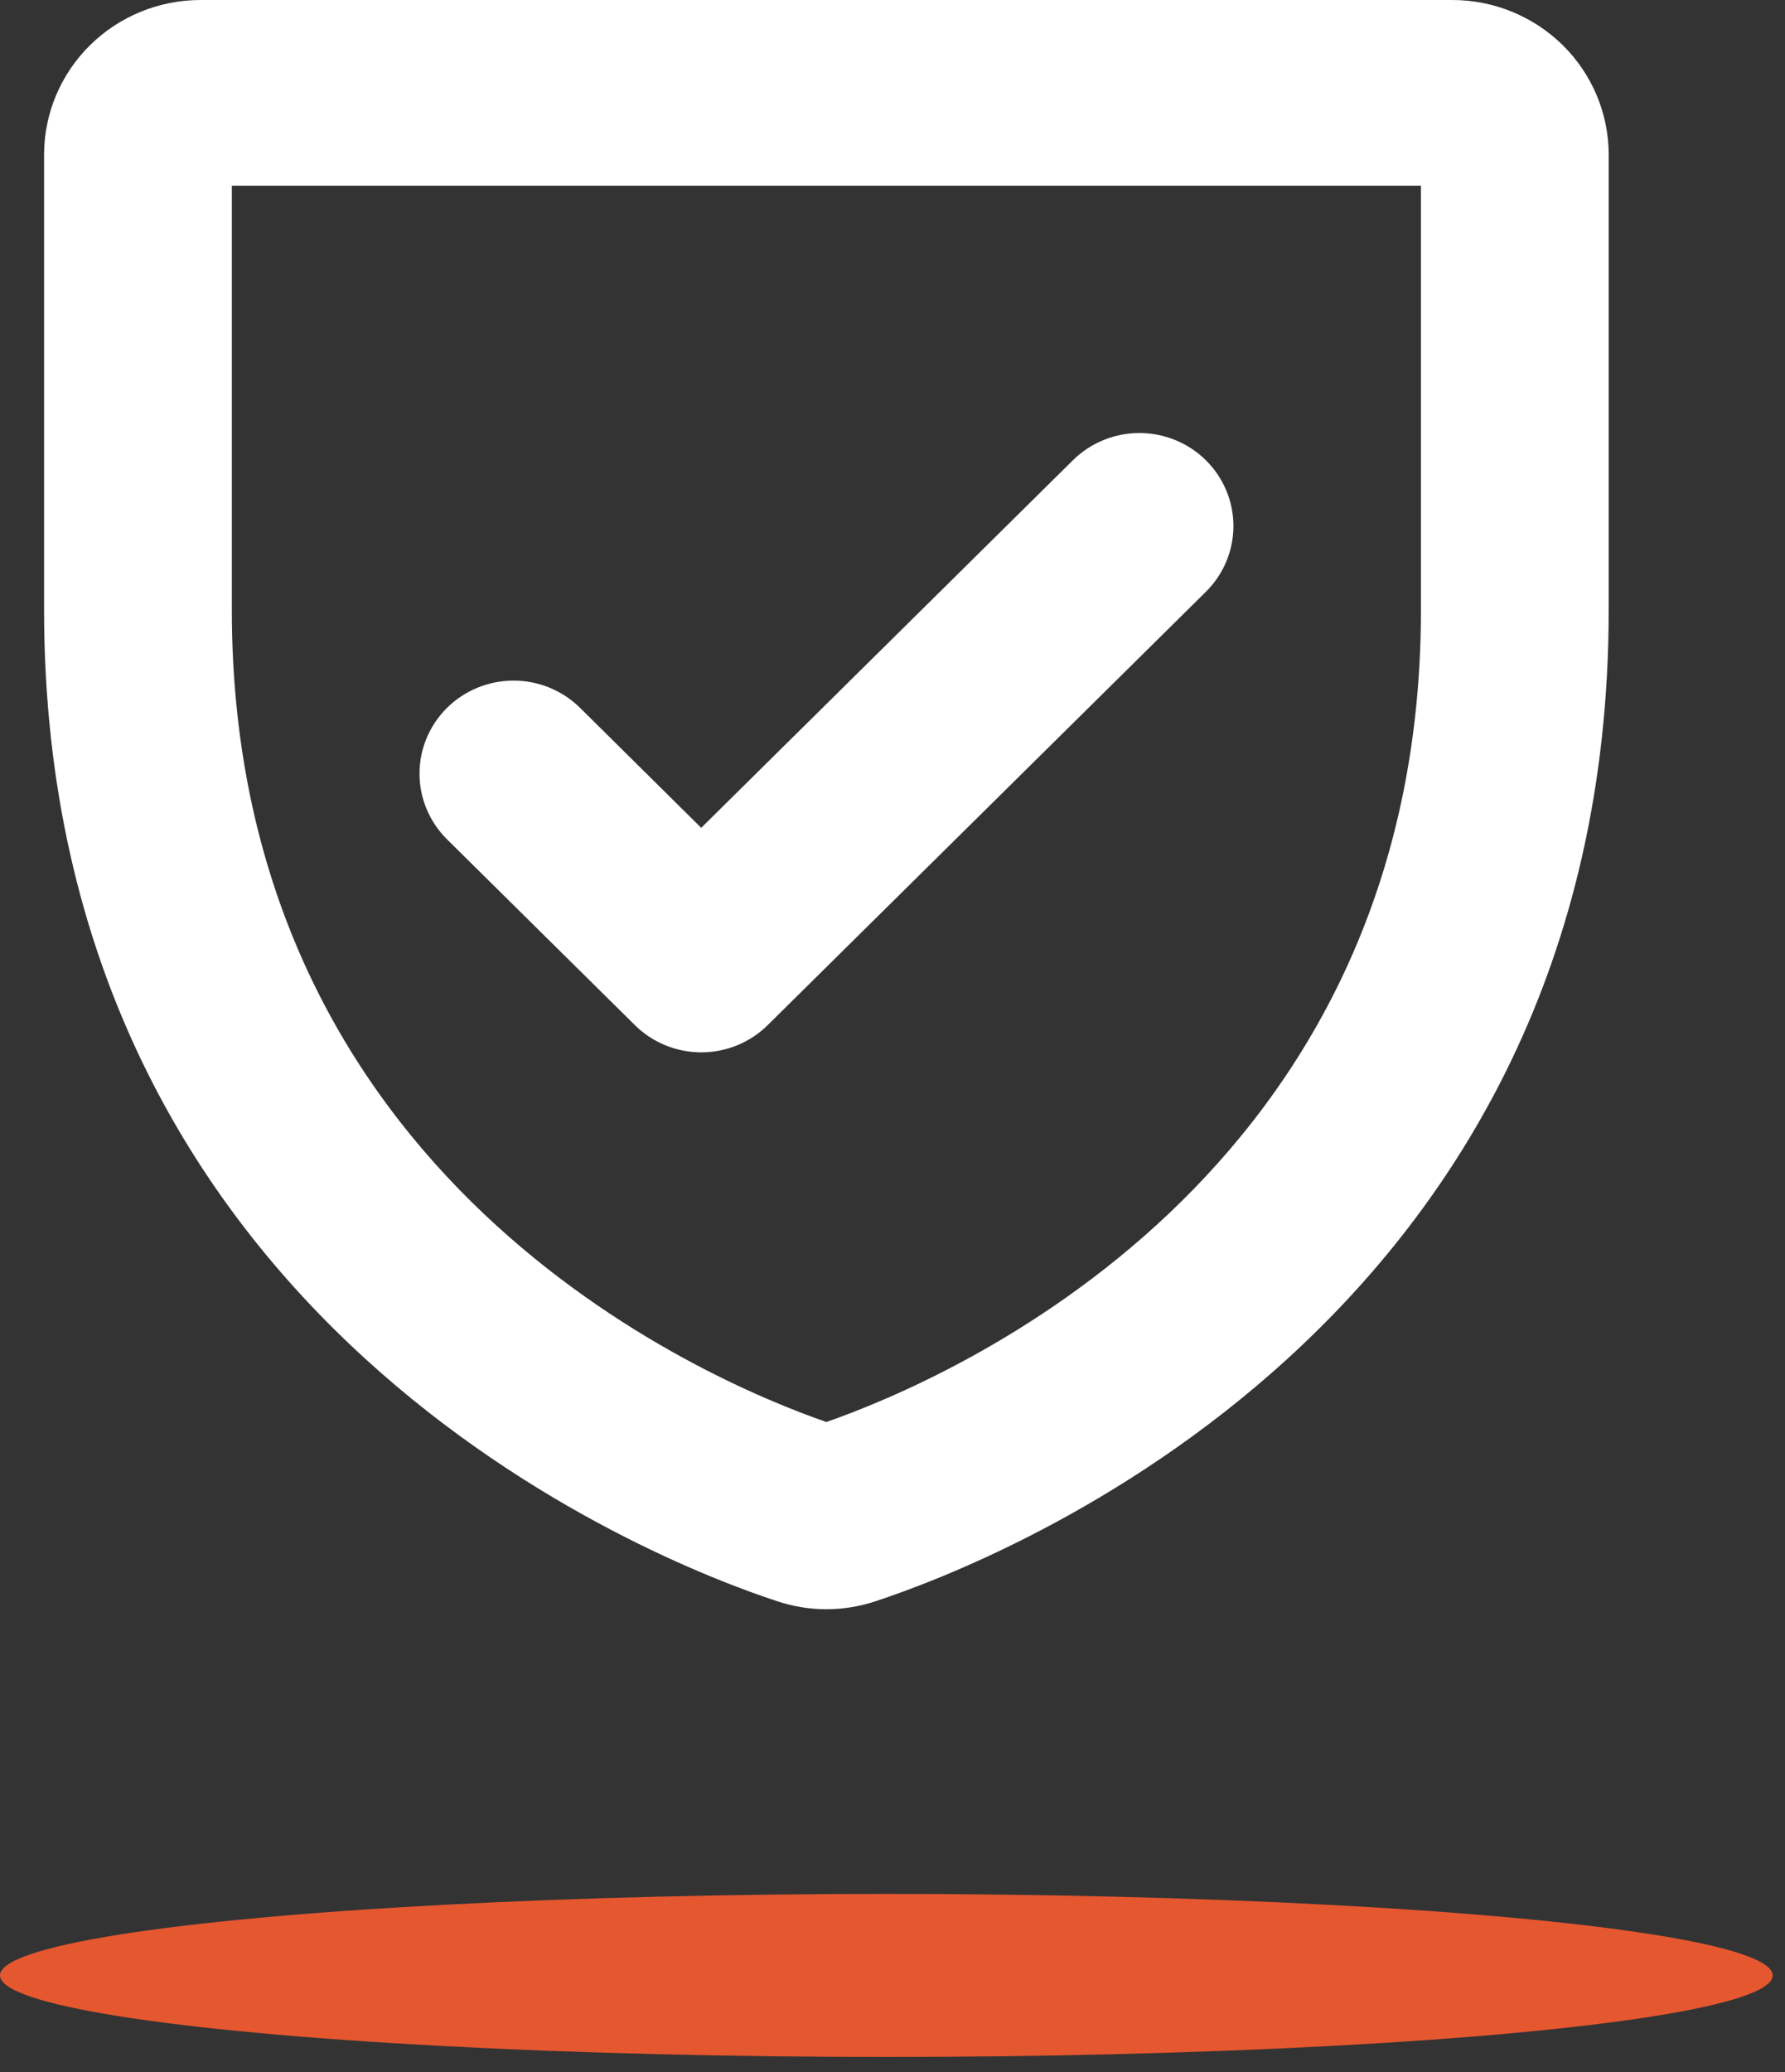 <svg width="81" height="94" viewBox="0 0 81 94" fill="none" xmlns="http://www.w3.org/2000/svg">
<rect x="0" y="0" width="81" height="94" fill="#333333" stroke="none"/>
<ellipse cx="40.221" cy="89.612" rx="40.221" ry="3.698" fill="#E5572F"/>
<path d="M65.9 0H9.1C7.217 0 5.411 0.74 4.08 2.056C2.748 3.372 2 5.158 2 7.019V27.656C2 60.071 29.726 70.824 35.285 72.642C36.722 73.119 38.278 73.119 39.715 72.642C45.275 70.817 73 60.071 73 27.656V7.019C73 5.158 72.252 3.372 70.921 2.056C69.589 0.74 67.783 0 65.9 0ZM64.48 27.656C64.48 53.472 42.992 62.587 37.5 64.507C32.008 62.605 10.52 53.49 10.52 27.673V8.423H64.48V27.656ZM20.286 38.076C19.89 37.684 19.576 37.219 19.361 36.707C19.146 36.195 19.036 35.647 19.036 35.093C19.036 34.539 19.146 33.99 19.361 33.478C19.576 32.966 19.89 32.501 20.286 32.109C20.682 31.718 21.153 31.407 21.671 31.195C22.188 30.983 22.743 30.874 23.304 30.874C23.864 30.874 24.419 30.983 24.937 31.195C25.454 31.407 25.925 31.718 26.321 32.109L31.82 37.553L48.686 20.879C49.486 20.087 50.572 19.643 51.703 19.643C52.835 19.643 53.921 20.087 54.721 20.879C55.521 21.67 55.971 22.743 55.971 23.862C55.971 24.981 55.521 26.054 54.721 26.845L34.841 46.499C34.445 46.892 33.975 47.203 33.457 47.416C32.939 47.628 32.384 47.738 31.823 47.738C31.263 47.738 30.708 47.628 30.19 47.416C29.672 47.203 29.202 46.892 28.806 46.499L20.286 38.076Z" fill="white"/>
</svg>
